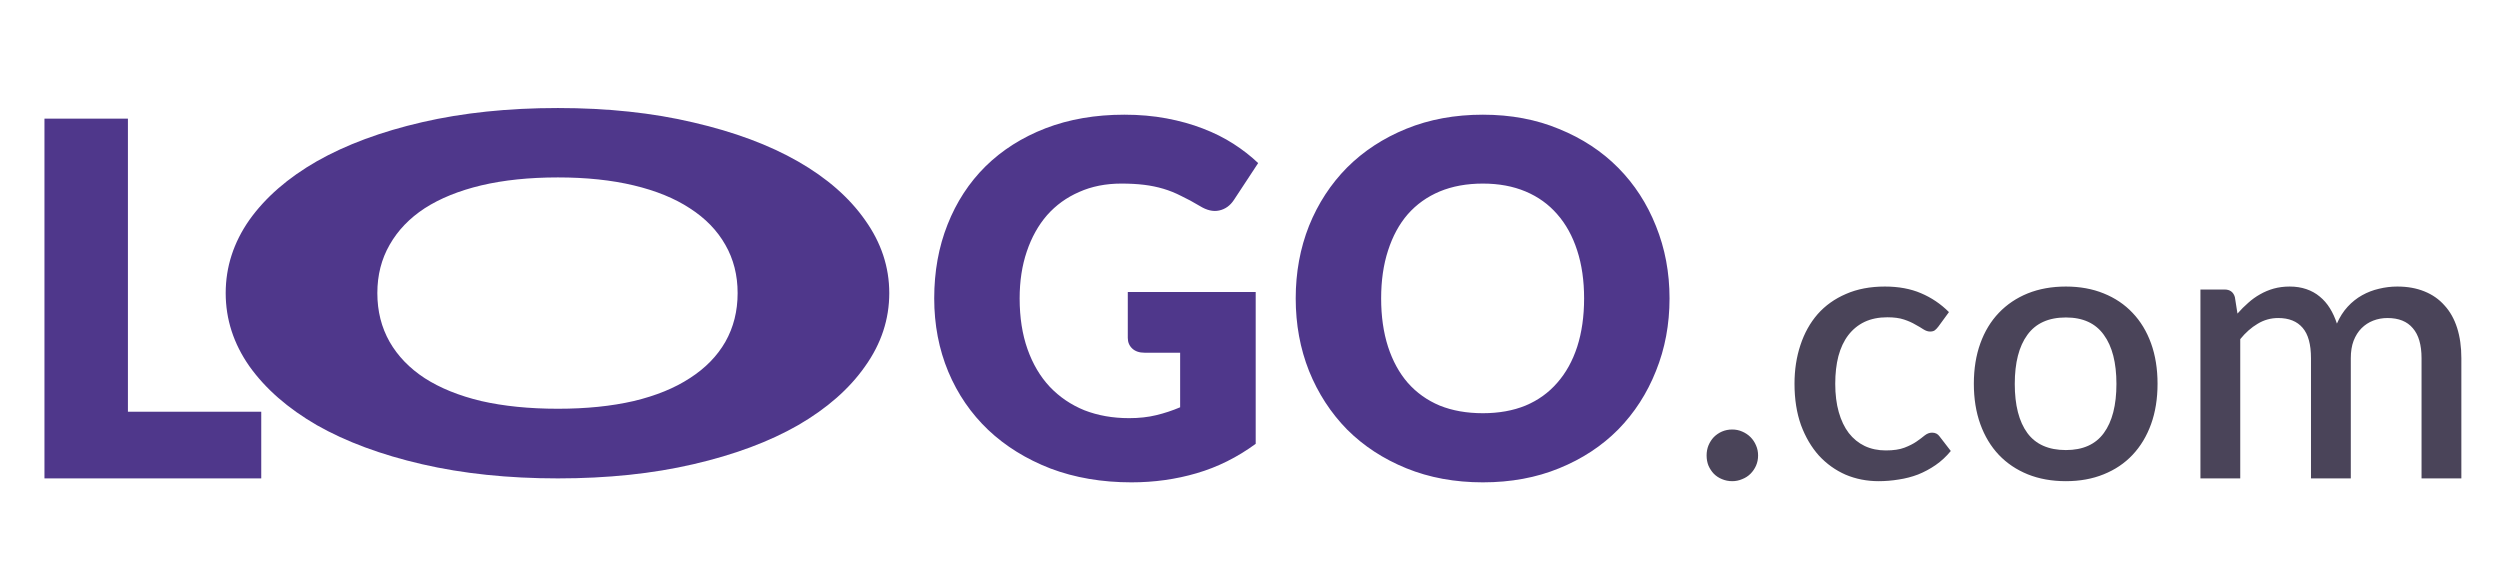 <svg width="162" height="38" viewBox="0 0 162 38" fill="none" xmlns="http://www.w3.org/2000/svg">
<path d="M16.929 26.68V31H2.881V7.688H8.289V26.68H16.929Z" fill="#4F378B"/>
<path d="M57.625 18.992C57.625 20.69 57.104 22.269 56.063 23.731C55.041 25.192 53.592 26.465 51.718 27.551C49.843 28.625 47.58 29.469 44.929 30.081C42.298 30.694 39.372 31 36.153 31C32.935 31 30 30.694 27.349 30.081C24.698 29.469 22.426 28.625 20.532 27.551C18.658 26.465 17.2 25.192 16.159 23.731C15.136 22.269 14.625 20.69 14.625 18.992C14.625 17.294 15.136 15.715 16.159 14.253C17.2 12.792 18.658 11.524 20.532 10.449C22.426 9.375 24.698 8.531 27.349 7.919C30 7.306 32.935 7 36.153 7C39.372 7 42.298 7.312 44.929 7.935C47.58 8.547 49.843 9.391 51.718 10.465C53.592 11.54 55.041 12.808 56.063 14.269C57.104 15.731 57.625 17.305 57.625 18.992ZM47.798 18.992C47.798 17.831 47.533 16.789 47.003 15.865C46.473 14.93 45.706 14.14 44.702 13.496C43.718 12.851 42.506 12.357 41.067 12.013C39.628 11.669 37.99 11.497 36.153 11.497C34.298 11.497 32.641 11.669 31.183 12.013C29.744 12.357 28.523 12.851 27.519 13.496C26.535 14.14 25.777 14.93 25.247 15.865C24.717 16.789 24.452 17.831 24.452 18.992C24.452 20.163 24.717 21.216 25.247 22.151C25.777 23.075 26.535 23.86 27.519 24.504C28.523 25.149 29.744 25.643 31.183 25.987C32.641 26.32 34.298 26.487 36.153 26.487C37.99 26.487 39.628 26.32 41.067 25.987C42.506 25.643 43.718 25.149 44.702 24.504C45.706 23.86 46.473 23.075 47.003 22.151C47.533 21.216 47.798 20.163 47.798 18.992Z" fill="#4F378B"/>
<path d="M73.081 18.92H81.369V28.76C80.174 29.635 78.9 30.269 77.545 30.664C76.201 31.059 74.793 31.256 73.321 31.256C71.401 31.256 69.652 30.957 68.073 30.36C66.505 29.752 65.161 28.92 64.041 27.864C62.921 26.797 62.057 25.539 61.449 24.088C60.841 22.627 60.537 21.043 60.537 19.336C60.537 17.597 60.825 16.003 61.401 14.552C61.977 13.091 62.798 11.832 63.865 10.776C64.942 9.72 66.238 8.899 67.753 8.312C69.278 7.725 70.98 7.432 72.857 7.432C73.828 7.432 74.74 7.512 75.593 7.672C76.446 7.832 77.23 8.051 77.945 8.328C78.67 8.605 79.332 8.936 79.929 9.32C80.526 9.704 81.06 10.12 81.529 10.568L79.961 12.952C79.716 13.325 79.396 13.555 79.001 13.64C78.617 13.725 78.201 13.629 77.753 13.352C77.326 13.096 76.921 12.877 76.537 12.696C76.164 12.504 75.78 12.349 75.385 12.232C74.99 12.115 74.574 12.029 74.137 11.976C73.7 11.923 73.209 11.896 72.665 11.896C71.652 11.896 70.74 12.077 69.929 12.44C69.118 12.792 68.425 13.293 67.849 13.944C67.284 14.595 66.846 15.379 66.537 16.296C66.228 17.203 66.073 18.216 66.073 19.336C66.073 20.573 66.244 21.672 66.585 22.632C66.926 23.592 67.406 24.403 68.025 25.064C68.654 25.725 69.401 26.232 70.265 26.584C71.14 26.925 72.105 27.096 73.161 27.096C73.812 27.096 74.398 27.032 74.921 26.904C75.454 26.776 75.972 26.605 76.473 26.392V22.856H74.169C73.828 22.856 73.561 22.765 73.369 22.584C73.177 22.403 73.081 22.173 73.081 21.896V18.92ZM108.186 19.336C108.186 21.021 107.893 22.589 107.306 24.04C106.73 25.491 105.914 26.755 104.858 27.832C103.802 28.899 102.527 29.736 101.034 30.344C99.551 30.952 97.903 31.256 96.09 31.256C94.277 31.256 92.623 30.952 91.13 30.344C89.637 29.736 88.357 28.899 87.29 27.832C86.234 26.755 85.413 25.491 84.826 24.04C84.25 22.589 83.962 21.021 83.962 19.336C83.962 17.651 84.25 16.083 84.826 14.632C85.413 13.181 86.234 11.923 87.29 10.856C88.357 9.789 89.637 8.952 91.13 8.344C92.623 7.736 94.277 7.432 96.09 7.432C97.903 7.432 99.551 7.741 101.034 8.36C102.527 8.968 103.802 9.805 104.858 10.872C105.914 11.939 106.73 13.197 107.306 14.648C107.893 16.099 108.186 17.661 108.186 19.336ZM102.65 19.336C102.65 18.184 102.501 17.149 102.202 16.232C101.903 15.304 101.471 14.52 100.906 13.88C100.351 13.24 99.669 12.749 98.858 12.408C98.047 12.067 97.125 11.896 96.09 11.896C95.045 11.896 94.111 12.067 93.29 12.408C92.479 12.749 91.791 13.24 91.226 13.88C90.671 14.52 90.245 15.304 89.946 16.232C89.647 17.149 89.498 18.184 89.498 19.336C89.498 20.499 89.647 21.544 89.946 22.472C90.245 23.389 90.671 24.168 91.226 24.808C91.791 25.448 92.479 25.939 93.29 26.28C94.111 26.611 95.045 26.776 96.09 26.776C97.125 26.776 98.047 26.611 98.858 26.28C99.669 25.939 100.351 25.448 100.906 24.808C101.471 24.168 101.903 23.389 102.202 22.472C102.501 21.544 102.65 20.499 102.65 19.336Z" fill="#4F378B"/>
<path d="M110.588 29.512C110.588 29.28 110.628 29.064 110.708 28.864C110.796 28.656 110.912 28.476 111.056 28.324C111.208 28.172 111.384 28.052 111.584 27.964C111.792 27.876 112.012 27.832 112.244 27.832C112.476 27.832 112.692 27.876 112.892 27.964C113.1 28.052 113.28 28.172 113.432 28.324C113.584 28.476 113.704 28.656 113.792 28.864C113.88 29.064 113.924 29.28 113.924 29.512C113.924 29.752 113.88 29.972 113.792 30.172C113.704 30.372 113.584 30.548 113.432 30.7C113.28 30.852 113.1 30.968 112.892 31.048C112.692 31.136 112.476 31.18 112.244 31.18C112.012 31.18 111.792 31.136 111.584 31.048C111.384 30.968 111.208 30.852 111.056 30.7C110.912 30.548 110.796 30.372 110.708 30.172C110.628 29.972 110.588 29.752 110.588 29.512ZM125.608 21.16C125.528 21.264 125.452 21.344 125.38 21.4C125.308 21.456 125.204 21.484 125.068 21.484C124.932 21.484 124.788 21.436 124.636 21.34C124.492 21.244 124.316 21.14 124.108 21.028C123.908 20.908 123.664 20.8 123.376 20.704C123.088 20.608 122.728 20.56 122.296 20.56C121.736 20.56 121.244 20.66 120.82 20.86C120.404 21.06 120.052 21.348 119.764 21.724C119.484 22.092 119.272 22.544 119.128 23.08C118.992 23.608 118.924 24.204 118.924 24.868C118.924 25.556 119 26.168 119.152 26.704C119.304 27.24 119.52 27.692 119.8 28.06C120.088 28.428 120.432 28.708 120.832 28.9C121.24 29.092 121.696 29.188 122.2 29.188C122.696 29.188 123.1 29.128 123.412 29.008C123.724 28.888 123.984 28.756 124.192 28.612C124.4 28.468 124.576 28.336 124.72 28.216C124.872 28.096 125.032 28.036 125.2 28.036C125.408 28.036 125.568 28.116 125.68 28.276L126.412 29.224C126.116 29.584 125.788 29.888 125.428 30.136C125.068 30.384 124.688 30.588 124.288 30.748C123.888 30.9 123.472 31.008 123.04 31.072C122.608 31.144 122.172 31.18 121.732 31.18C120.972 31.18 120.26 31.04 119.596 30.76C118.94 30.472 118.364 30.06 117.868 29.524C117.38 28.98 116.992 28.32 116.704 27.544C116.424 26.76 116.284 25.868 116.284 24.868C116.284 23.964 116.412 23.128 116.668 22.36C116.924 21.584 117.296 20.916 117.784 20.356C118.28 19.796 118.892 19.36 119.62 19.048C120.348 18.728 121.188 18.568 122.14 18.568C123.028 18.568 123.808 18.712 124.48 19C125.16 19.288 125.764 19.696 126.292 20.224L125.608 21.16ZM133.869 18.568C134.773 18.568 135.589 18.716 136.317 19.012C137.053 19.308 137.677 19.728 138.189 20.272C138.709 20.816 139.109 21.476 139.389 22.252C139.669 23.028 139.809 23.9 139.809 24.868C139.809 25.836 139.669 26.708 139.389 27.484C139.109 28.26 138.709 28.924 138.189 29.476C137.677 30.02 137.053 30.44 136.317 30.736C135.589 31.032 134.773 31.18 133.869 31.18C132.957 31.18 132.133 31.032 131.397 30.736C130.669 30.44 130.045 30.02 129.525 29.476C129.005 28.924 128.605 28.26 128.325 27.484C128.045 26.708 127.905 25.836 127.905 24.868C127.905 23.9 128.045 23.028 128.325 22.252C128.605 21.476 129.005 20.816 129.525 20.272C130.045 19.728 130.669 19.308 131.397 19.012C132.133 18.716 132.957 18.568 133.869 18.568ZM133.869 29.164C134.973 29.164 135.793 28.796 136.329 28.06C136.873 27.316 137.145 26.256 137.145 24.88C137.145 23.504 136.873 22.444 136.329 21.7C135.793 20.948 134.973 20.572 133.869 20.572C132.749 20.572 131.917 20.948 131.373 21.7C130.829 22.444 130.557 23.504 130.557 24.88C130.557 26.256 130.829 27.316 131.373 28.06C131.917 28.796 132.749 29.164 133.869 29.164ZM142.588 31V18.76H144.148C144.5 18.76 144.724 18.924 144.82 19.252L144.988 20.32C145.212 20.064 145.444 19.832 145.684 19.624C145.924 19.408 146.18 19.224 146.452 19.072C146.732 18.912 147.028 18.788 147.34 18.7C147.66 18.612 148.004 18.568 148.372 18.568C148.764 18.568 149.124 18.624 149.452 18.736C149.78 18.848 150.068 19.008 150.316 19.216C150.572 19.424 150.792 19.676 150.976 19.972C151.16 20.268 151.312 20.6 151.432 20.968C151.616 20.544 151.848 20.18 152.128 19.876C152.408 19.572 152.72 19.324 153.064 19.132C153.408 18.94 153.772 18.8 154.156 18.712C154.548 18.616 154.944 18.568 155.344 18.568C156 18.568 156.584 18.672 157.096 18.88C157.616 19.088 158.052 19.392 158.404 19.792C158.764 20.184 159.036 20.668 159.22 21.244C159.404 21.82 159.496 22.476 159.496 23.212V31H156.916V23.212C156.916 22.348 156.728 21.7 156.352 21.268C155.984 20.828 155.436 20.608 154.708 20.608C154.38 20.608 154.072 20.664 153.784 20.776C153.496 20.888 153.244 21.052 153.028 21.268C152.812 21.484 152.64 21.756 152.512 22.084C152.392 22.404 152.332 22.78 152.332 23.212V31H149.752V23.212C149.752 22.316 149.572 21.66 149.212 21.244C148.852 20.82 148.324 20.608 147.628 20.608C147.148 20.608 146.704 20.732 146.296 20.98C145.888 21.22 145.512 21.552 145.168 21.976V31H142.588Z" fill="#4A4459"/>
</svg>
